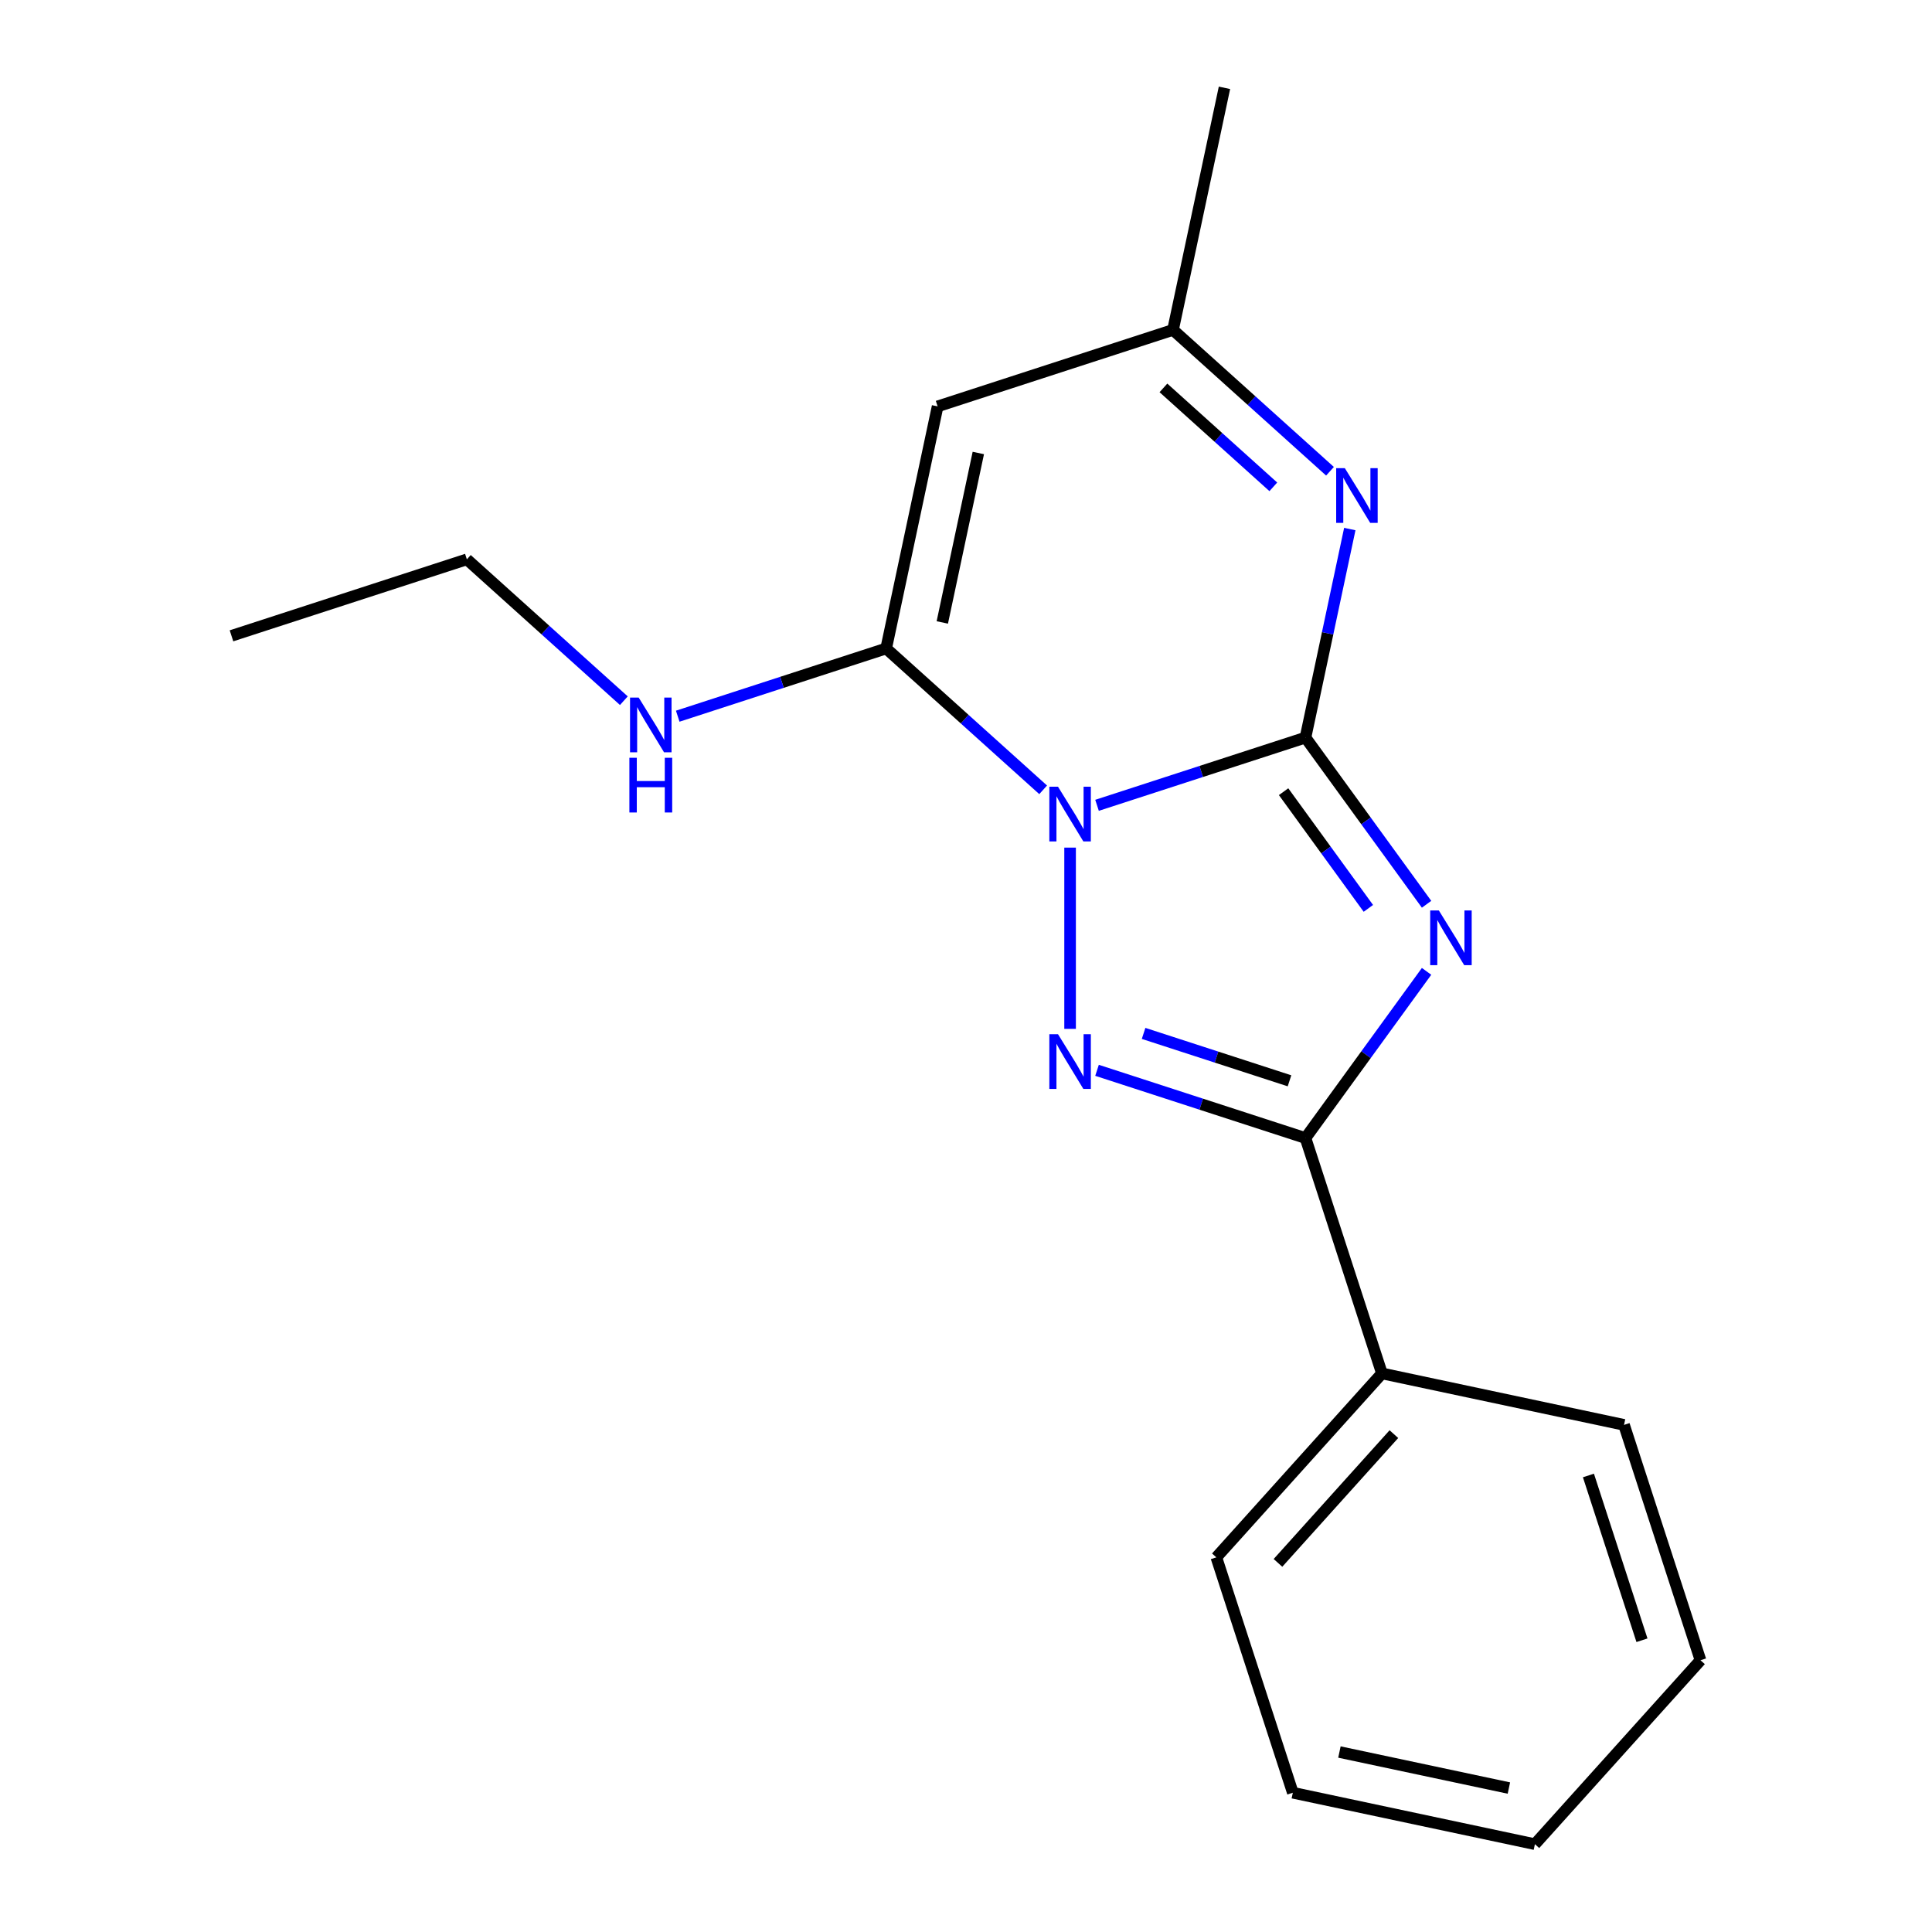 <?xml version='1.0' encoding='iso-8859-1'?>
<svg version='1.1' baseProfile='full'
              xmlns='http://www.w3.org/2000/svg'
                      xmlns:rdkit='http://www.rdkit.org/xml'
                      xmlns:xlink='http://www.w3.org/1999/xlink'
                  xml:space='preserve'
width='1000px' height='1000px' viewBox='0 0 1000 1000'>
<!-- END OF HEADER -->
<rect style='opacity:1.0;fill:#FFFFFF;stroke:none' width='1000' height='1000' x='0' y='0'> </rect>
<path class='bond-0' d='M 567.82,416.832 L 621.765,399.304' style='fill:none;fill-rule:evenodd;stroke:#0000FF;stroke-width:6px;stroke-linecap:butt;stroke-linejoin:miter;stroke-opacity:1' />
<path class='bond-0' d='M 621.765,399.304 L 675.709,381.776' style='fill:none;fill-rule:evenodd;stroke:#000000;stroke-width:6px;stroke-linecap:butt;stroke-linejoin:miter;stroke-opacity:1' />
<path class='bond-2' d='M 553.877,438.724 L 553.877,532.535' style='fill:none;fill-rule:evenodd;stroke:#0000FF;stroke-width:6px;stroke-linecap:butt;stroke-linejoin:miter;stroke-opacity:1' />
<path class='bond-3' d='M 539.935,408.808 L 499.307,372.227' style='fill:none;fill-rule:evenodd;stroke:#0000FF;stroke-width:6px;stroke-linecap:butt;stroke-linejoin:miter;stroke-opacity:1' />
<path class='bond-3' d='M 499.307,372.227 L 458.679,335.645' style='fill:none;fill-rule:evenodd;stroke:#000000;stroke-width:6px;stroke-linecap:butt;stroke-linejoin:miter;stroke-opacity:1' />
<path class='bond-1' d='M 675.709,381.776 L 707.05,424.913' style='fill:none;fill-rule:evenodd;stroke:#000000;stroke-width:6px;stroke-linecap:butt;stroke-linejoin:miter;stroke-opacity:1' />
<path class='bond-1' d='M 707.05,424.913 L 738.391,468.05' style='fill:none;fill-rule:evenodd;stroke:#0000FF;stroke-width:6px;stroke-linecap:butt;stroke-linejoin:miter;stroke-opacity:1' />
<path class='bond-1' d='M 664.384,409.777 L 686.323,439.973' style='fill:none;fill-rule:evenodd;stroke:#000000;stroke-width:6px;stroke-linecap:butt;stroke-linejoin:miter;stroke-opacity:1' />
<path class='bond-1' d='M 686.323,439.973 L 708.262,470.168' style='fill:none;fill-rule:evenodd;stroke:#0000FF;stroke-width:6px;stroke-linecap:butt;stroke-linejoin:miter;stroke-opacity:1' />
<path class='bond-5' d='M 675.709,381.776 L 687.181,327.806' style='fill:none;fill-rule:evenodd;stroke:#000000;stroke-width:6px;stroke-linecap:butt;stroke-linejoin:miter;stroke-opacity:1' />
<path class='bond-5' d='M 687.181,327.806 L 698.653,273.836' style='fill:none;fill-rule:evenodd;stroke:#0000FF;stroke-width:6px;stroke-linecap:butt;stroke-linejoin:miter;stroke-opacity:1' />
<path class='bond-18' d='M 738.391,502.775 L 707.05,545.912' style='fill:none;fill-rule:evenodd;stroke:#0000FF;stroke-width:6px;stroke-linecap:butt;stroke-linejoin:miter;stroke-opacity:1' />
<path class='bond-18' d='M 707.05,545.912 L 675.709,589.049' style='fill:none;fill-rule:evenodd;stroke:#000000;stroke-width:6px;stroke-linecap:butt;stroke-linejoin:miter;stroke-opacity:1' />
<path class='bond-4' d='M 567.82,553.994 L 621.765,571.522' style='fill:none;fill-rule:evenodd;stroke:#0000FF;stroke-width:6px;stroke-linecap:butt;stroke-linejoin:miter;stroke-opacity:1' />
<path class='bond-4' d='M 621.765,571.522 L 675.709,589.049' style='fill:none;fill-rule:evenodd;stroke:#000000;stroke-width:6px;stroke-linecap:butt;stroke-linejoin:miter;stroke-opacity:1' />
<path class='bond-4' d='M 591.92,534.886 L 629.682,547.155' style='fill:none;fill-rule:evenodd;stroke:#0000FF;stroke-width:6px;stroke-linecap:butt;stroke-linejoin:miter;stroke-opacity:1' />
<path class='bond-4' d='M 629.682,547.155 L 667.443,559.425' style='fill:none;fill-rule:evenodd;stroke:#000000;stroke-width:6px;stroke-linecap:butt;stroke-linejoin:miter;stroke-opacity:1' />
<path class='bond-6' d='M 458.679,335.645 L 485.313,210.343' style='fill:none;fill-rule:evenodd;stroke:#000000;stroke-width:6px;stroke-linecap:butt;stroke-linejoin:miter;stroke-opacity:1' />
<path class='bond-6' d='M 487.735,322.176 L 506.378,234.465' style='fill:none;fill-rule:evenodd;stroke:#000000;stroke-width:6px;stroke-linecap:butt;stroke-linejoin:miter;stroke-opacity:1' />
<path class='bond-9' d='M 458.679,335.645 L 404.734,353.173' style='fill:none;fill-rule:evenodd;stroke:#000000;stroke-width:6px;stroke-linecap:butt;stroke-linejoin:miter;stroke-opacity:1' />
<path class='bond-9' d='M 404.734,353.173 L 350.79,370.701' style='fill:none;fill-rule:evenodd;stroke:#0000FF;stroke-width:6px;stroke-linecap:butt;stroke-linejoin:miter;stroke-opacity:1' />
<path class='bond-8' d='M 675.709,589.049 L 715.295,710.881' style='fill:none;fill-rule:evenodd;stroke:#000000;stroke-width:6px;stroke-linecap:butt;stroke-linejoin:miter;stroke-opacity:1' />
<path class='bond-19' d='M 688.401,243.92 L 647.773,207.338' style='fill:none;fill-rule:evenodd;stroke:#0000FF;stroke-width:6px;stroke-linecap:butt;stroke-linejoin:miter;stroke-opacity:1' />
<path class='bond-19' d='M 647.773,207.338 L 607.145,170.757' style='fill:none;fill-rule:evenodd;stroke:#000000;stroke-width:6px;stroke-linecap:butt;stroke-linejoin:miter;stroke-opacity:1' />
<path class='bond-19' d='M 659.069,251.985 L 630.63,226.378' style='fill:none;fill-rule:evenodd;stroke:#0000FF;stroke-width:6px;stroke-linecap:butt;stroke-linejoin:miter;stroke-opacity:1' />
<path class='bond-19' d='M 630.63,226.378 L 602.19,200.771' style='fill:none;fill-rule:evenodd;stroke:#000000;stroke-width:6px;stroke-linecap:butt;stroke-linejoin:miter;stroke-opacity:1' />
<path class='bond-7' d='M 485.313,210.343 L 607.145,170.757' style='fill:none;fill-rule:evenodd;stroke:#000000;stroke-width:6px;stroke-linecap:butt;stroke-linejoin:miter;stroke-opacity:1' />
<path class='bond-10' d='M 607.145,170.757 L 633.779,45.455' style='fill:none;fill-rule:evenodd;stroke:#000000;stroke-width:6px;stroke-linecap:butt;stroke-linejoin:miter;stroke-opacity:1' />
<path class='bond-12' d='M 715.295,710.881 L 629.578,806.08' style='fill:none;fill-rule:evenodd;stroke:#000000;stroke-width:6px;stroke-linecap:butt;stroke-linejoin:miter;stroke-opacity:1' />
<path class='bond-12' d='M 721.477,742.304 L 661.475,808.943' style='fill:none;fill-rule:evenodd;stroke:#000000;stroke-width:6px;stroke-linecap:butt;stroke-linejoin:miter;stroke-opacity:1' />
<path class='bond-13' d='M 715.295,710.881 L 840.597,737.515' style='fill:none;fill-rule:evenodd;stroke:#000000;stroke-width:6px;stroke-linecap:butt;stroke-linejoin:miter;stroke-opacity:1' />
<path class='bond-11' d='M 322.905,362.677 L 282.277,326.095' style='fill:none;fill-rule:evenodd;stroke:#0000FF;stroke-width:6px;stroke-linecap:butt;stroke-linejoin:miter;stroke-opacity:1' />
<path class='bond-11' d='M 282.277,326.095 L 241.649,289.514' style='fill:none;fill-rule:evenodd;stroke:#000000;stroke-width:6px;stroke-linecap:butt;stroke-linejoin:miter;stroke-opacity:1' />
<path class='bond-14' d='M 241.649,289.514 L 119.817,329.1' style='fill:none;fill-rule:evenodd;stroke:#000000;stroke-width:6px;stroke-linecap:butt;stroke-linejoin:miter;stroke-opacity:1' />
<path class='bond-15' d='M 629.578,806.08 L 669.164,927.912' style='fill:none;fill-rule:evenodd;stroke:#000000;stroke-width:6px;stroke-linecap:butt;stroke-linejoin:miter;stroke-opacity:1' />
<path class='bond-16' d='M 840.597,737.515 L 880.183,859.347' style='fill:none;fill-rule:evenodd;stroke:#000000;stroke-width:6px;stroke-linecap:butt;stroke-linejoin:miter;stroke-opacity:1' />
<path class='bond-16' d='M 822.169,763.707 L 849.879,848.99' style='fill:none;fill-rule:evenodd;stroke:#000000;stroke-width:6px;stroke-linecap:butt;stroke-linejoin:miter;stroke-opacity:1' />
<path class='bond-20' d='M 669.164,927.912 L 794.466,954.545' style='fill:none;fill-rule:evenodd;stroke:#000000;stroke-width:6px;stroke-linecap:butt;stroke-linejoin:miter;stroke-opacity:1' />
<path class='bond-20' d='M 693.286,906.846 L 780.998,925.49' style='fill:none;fill-rule:evenodd;stroke:#000000;stroke-width:6px;stroke-linecap:butt;stroke-linejoin:miter;stroke-opacity:1' />
<path class='bond-17' d='M 880.183,859.347 L 794.466,954.545' style='fill:none;fill-rule:evenodd;stroke:#000000;stroke-width:6px;stroke-linecap:butt;stroke-linejoin:miter;stroke-opacity:1' />
<path  class='atom-0' d='M 547.617 407.202
L 556.897 422.202
Q 557.817 423.682, 559.297 426.362
Q 560.777 429.042, 560.857 429.202
L 560.857 407.202
L 564.617 407.202
L 564.617 435.522
L 560.737 435.522
L 550.777 419.122
Q 549.617 417.202, 548.377 415.002
Q 547.177 412.802, 546.817 412.122
L 546.817 435.522
L 543.137 435.522
L 543.137 407.202
L 547.617 407.202
' fill='#0000FF'/>
<path  class='atom-2' d='M 744.746 471.253
L 754.026 486.253
Q 754.946 487.733, 756.426 490.413
Q 757.906 493.093, 757.986 493.253
L 757.986 471.253
L 761.746 471.253
L 761.746 499.573
L 757.866 499.573
L 747.906 483.173
Q 746.746 481.253, 745.506 479.053
Q 744.306 476.853, 743.946 476.173
L 743.946 499.573
L 740.266 499.573
L 740.266 471.253
L 744.746 471.253
' fill='#0000FF'/>
<path  class='atom-3' d='M 547.617 535.304
L 556.897 550.304
Q 557.817 551.784, 559.297 554.464
Q 560.777 557.144, 560.857 557.304
L 560.857 535.304
L 564.617 535.304
L 564.617 563.624
L 560.737 563.624
L 550.777 547.224
Q 549.617 545.304, 548.377 543.104
Q 547.177 540.904, 546.817 540.224
L 546.817 563.624
L 543.137 563.624
L 543.137 535.304
L 547.617 535.304
' fill='#0000FF'/>
<path  class='atom-6' d='M 696.083 242.314
L 705.363 257.314
Q 706.283 258.794, 707.763 261.474
Q 709.243 264.154, 709.323 264.314
L 709.323 242.314
L 713.083 242.314
L 713.083 270.634
L 709.203 270.634
L 699.243 254.234
Q 698.083 252.314, 696.843 250.114
Q 695.643 247.914, 695.283 247.234
L 695.283 270.634
L 691.603 270.634
L 691.603 242.314
L 696.083 242.314
' fill='#0000FF'/>
<path  class='atom-10' d='M 330.587 361.071
L 339.867 376.071
Q 340.787 377.551, 342.267 380.231
Q 343.747 382.911, 343.827 383.071
L 343.827 361.071
L 347.587 361.071
L 347.587 389.391
L 343.707 389.391
L 333.747 372.991
Q 332.587 371.071, 331.347 368.871
Q 330.147 366.671, 329.787 365.991
L 329.787 389.391
L 326.107 389.391
L 326.107 361.071
L 330.587 361.071
' fill='#0000FF'/>
<path  class='atom-10' d='M 325.767 392.223
L 329.607 392.223
L 329.607 404.263
L 344.087 404.263
L 344.087 392.223
L 347.927 392.223
L 347.927 420.543
L 344.087 420.543
L 344.087 407.463
L 329.607 407.463
L 329.607 420.543
L 325.767 420.543
L 325.767 392.223
' fill='#0000FF'/>
</svg>
